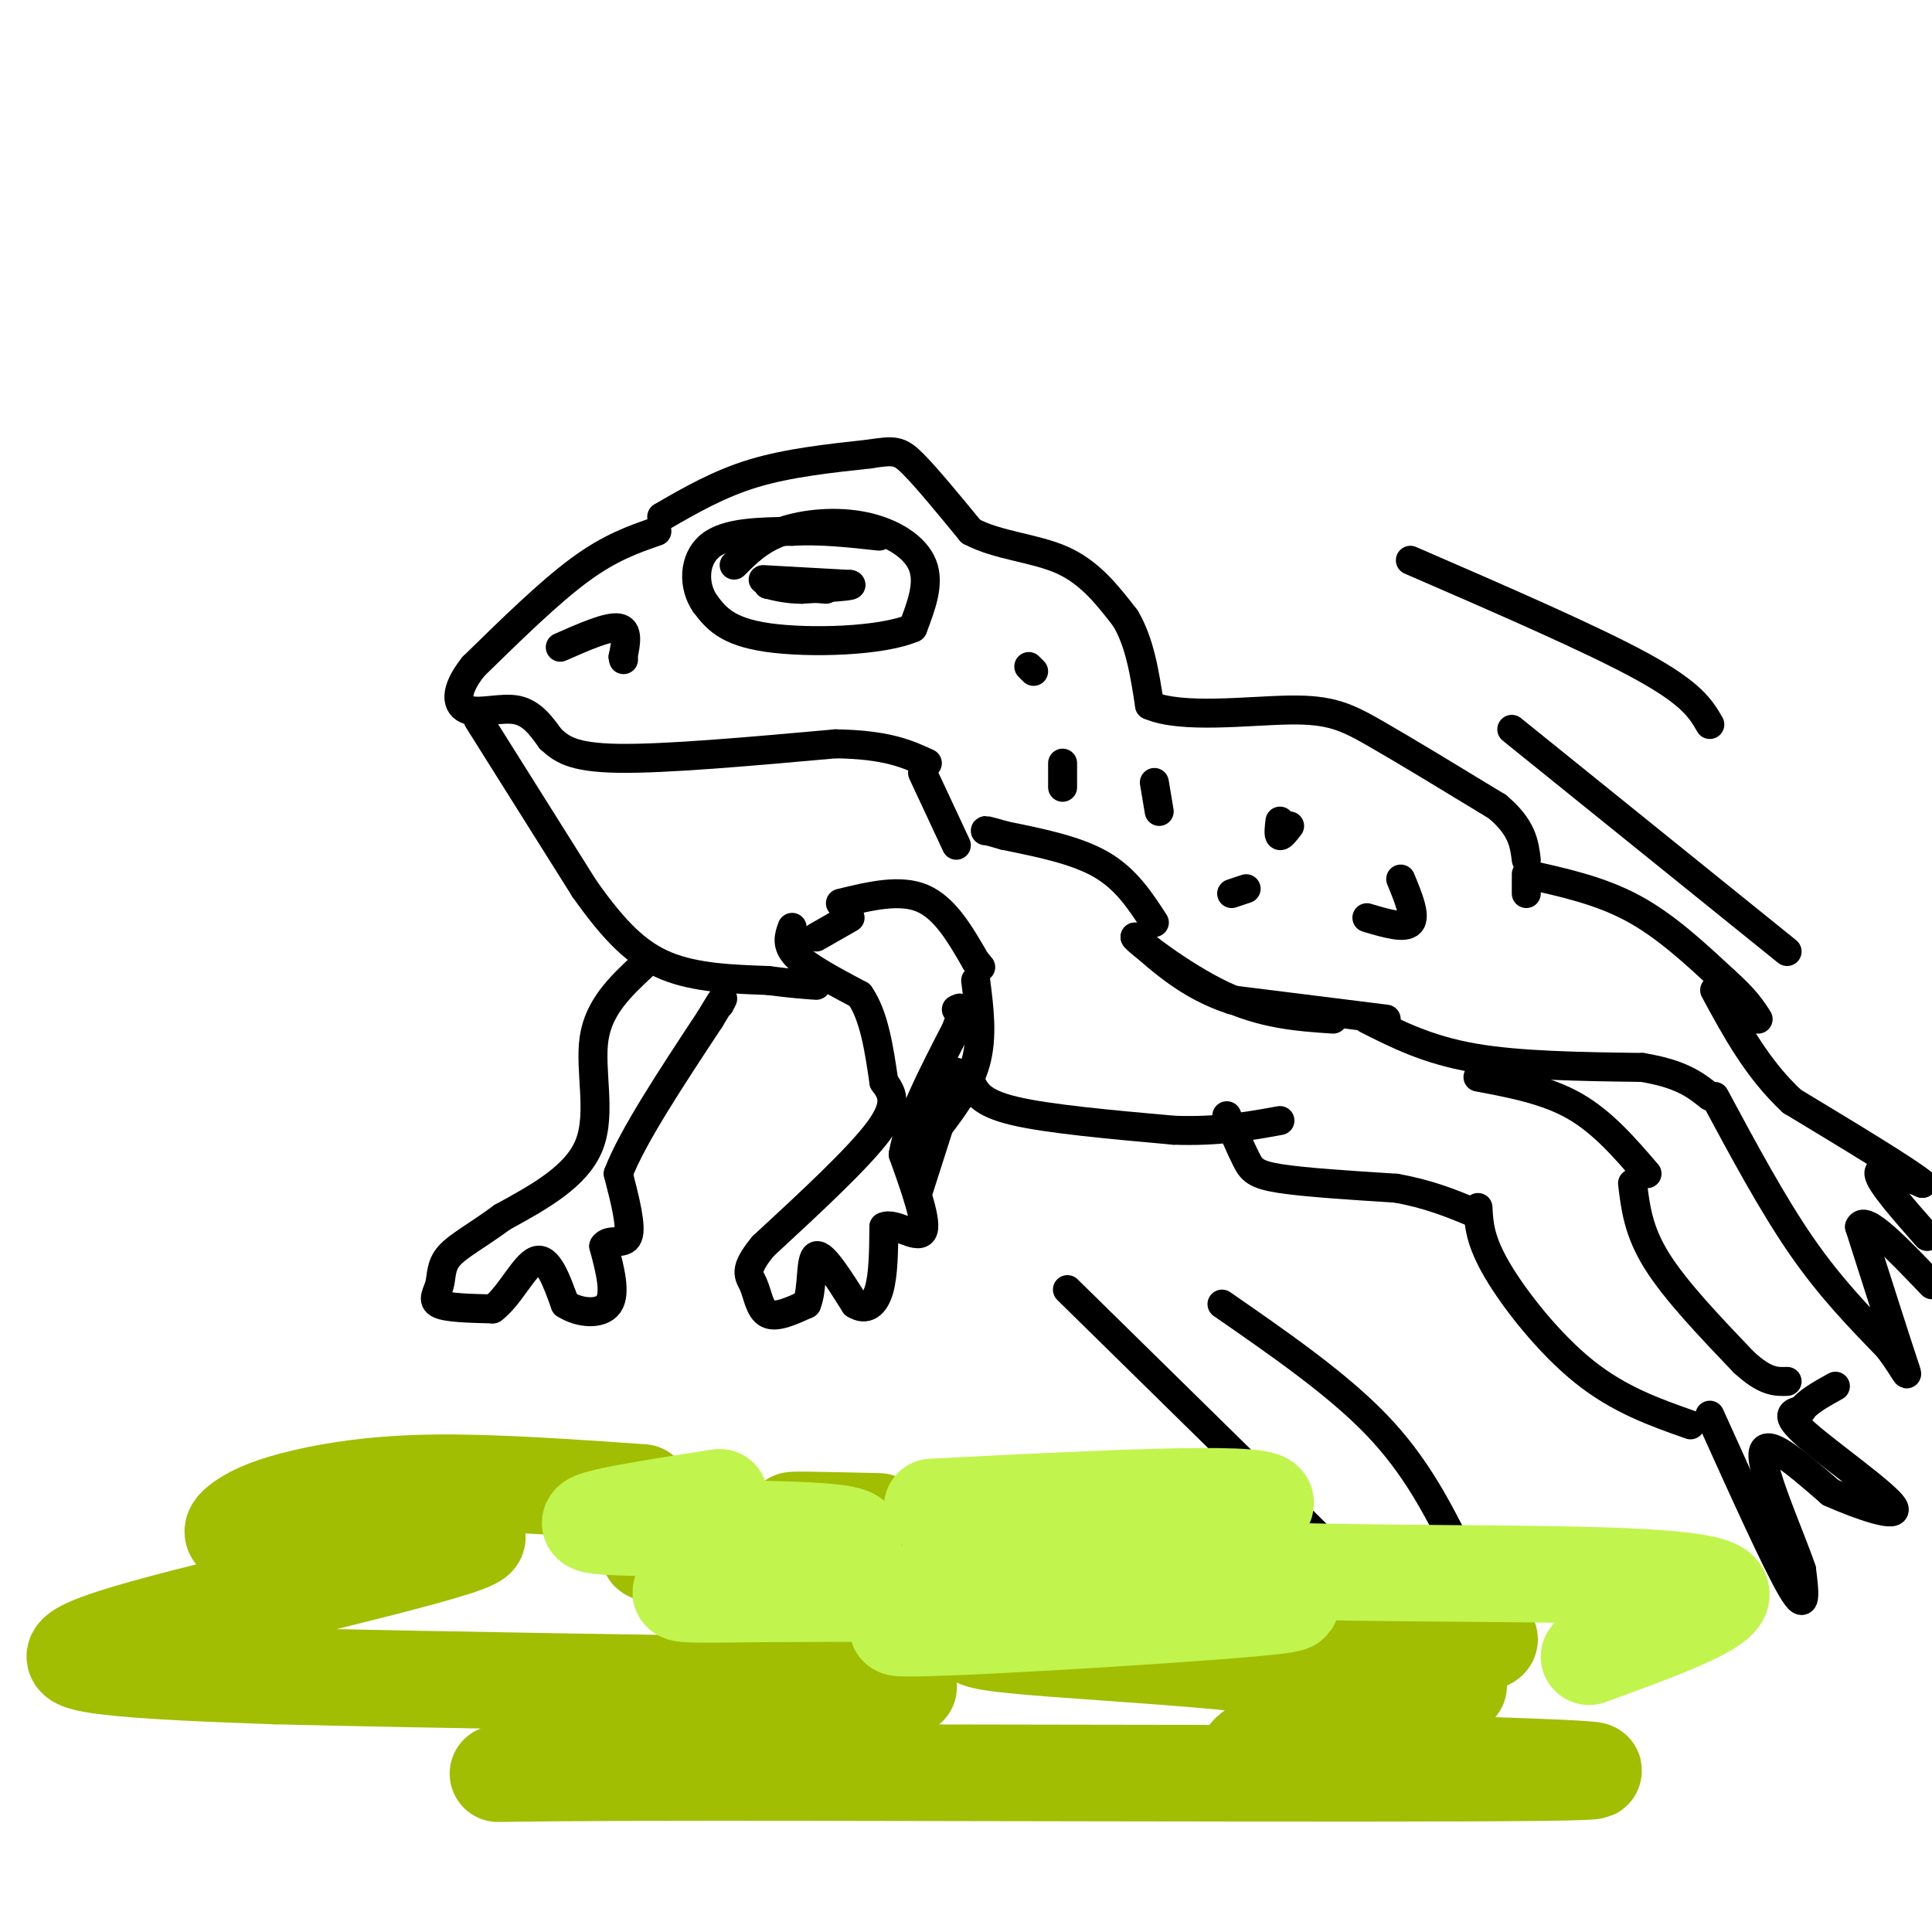 <svg viewBox='0 0 400 400' version='1.1' xmlns='http://www.w3.org/2000/svg' xmlns:xlink='http://www.w3.org/1999/xlink'><g fill='none' stroke='rgb(0,0,0)' stroke-width='6' stroke-linecap='round' stroke-linejoin='round'><path d='M152,117c2.673,-2.685 5.345,-5.369 10,-7c4.655,-1.631 11.292,-2.208 17,-1c5.708,1.208 10.488,4.202 12,8c1.512,3.798 -0.244,8.399 -2,13'/><path d='M189,130c-6.400,2.778 -21.400,3.222 -30,2c-8.600,-1.222 -10.800,-4.111 -13,-7'/><path d='M146,125c-2.556,-3.622 -2.444,-9.178 1,-12c3.444,-2.822 10.222,-2.911 17,-3'/><path d='M164,110c5.833,-0.333 11.917,0.333 18,1'/><path d='M158,120c0.000,0.000 18.000,1.000 18,1'/><path d='M176,121c1.333,0.333 -4.333,0.667 -10,1'/><path d='M166,122c-2.833,0.000 -4.917,-0.500 -7,-1'/><path d='M159,121c0.833,0.000 6.417,0.500 12,1'/><path d='M136,110c-4.833,1.667 -9.667,3.333 -16,8c-6.333,4.667 -14.167,12.333 -22,20'/><path d='M98,138c-4.143,5.202 -3.500,8.208 -1,9c2.500,0.792 6.857,-0.631 10,0c3.143,0.631 5.071,3.315 7,6'/><path d='M114,153c2.200,1.956 4.200,3.844 14,4c9.800,0.156 27.400,-1.422 45,-3'/><path d='M173,154c10.667,0.167 14.833,2.083 19,4'/><path d='M116,134c4.917,-2.167 9.833,-4.333 12,-4c2.167,0.333 1.583,3.167 1,6'/><path d='M129,136c0.167,1.000 0.083,0.500 0,0'/><path d='M137,107c5.917,-3.417 11.833,-6.833 19,-9c7.167,-2.167 15.583,-3.083 24,-4'/><path d='M180,94c5.200,-0.800 6.200,-0.800 9,2c2.800,2.800 7.400,8.400 12,14'/><path d='M201,110c5.511,2.978 13.289,3.422 19,6c5.711,2.578 9.356,7.289 13,12'/><path d='M233,128c3.000,5.000 4.000,11.500 5,18'/><path d='M238,146c6.560,2.893 20.458,1.125 29,1c8.542,-0.125 11.726,1.393 18,5c6.274,3.607 15.637,9.304 25,15'/><path d='M310,167c5.167,4.333 5.583,7.667 6,11'/><path d='M99,149c0.000,0.000 22.000,35.000 22,35'/><path d='M121,184c6.267,8.867 10.933,13.533 17,16c6.067,2.467 13.533,2.733 21,3'/><path d='M159,203c5.167,0.667 7.583,0.833 10,1'/><path d='M174,187c6.167,-1.500 12.333,-3.000 17,-1c4.667,2.000 7.833,7.500 11,13'/><path d='M202,199c1.833,2.167 0.917,1.083 0,0'/><path d='M164,192c-0.667,1.833 -1.333,3.667 1,6c2.333,2.333 7.667,5.167 13,8'/><path d='M178,206c3.000,4.333 4.000,11.167 5,18'/><path d='M183,224c1.583,2.167 3.167,4.333 -1,10c-4.167,5.667 -14.083,14.833 -24,24'/><path d='M158,258c-4.250,5.143 -2.875,6.000 -2,8c0.875,2.000 1.250,5.143 3,6c1.750,0.857 4.875,-0.571 8,-2'/><path d='M167,270c1.333,-2.978 0.667,-9.422 2,-10c1.333,-0.578 4.667,4.711 8,10'/><path d='M177,270c2.311,1.467 4.089,0.133 5,-3c0.911,-3.133 0.956,-8.067 1,-13'/><path d='M183,254c2.111,-1.089 6.889,2.689 8,1c1.111,-1.689 -1.444,-8.844 -4,-16'/><path d='M187,239c1.167,-7.000 6.083,-16.500 11,-26'/><path d='M198,213c1.833,-5.000 0.917,-4.500 0,-4'/><path d='M176,190c0.000,0.000 -7.000,4.000 -7,4'/><path d='M202,203c0.750,5.833 1.500,11.667 0,17c-1.500,5.333 -5.250,10.167 -9,15'/><path d='M193,235c-1.833,2.667 -1.917,1.833 -2,1'/><path d='M133,200c-4.511,4.222 -9.022,8.444 -10,15c-0.978,6.556 1.578,15.444 -1,22c-2.578,6.556 -10.289,10.778 -18,15'/><path d='M104,252c-5.190,3.829 -9.164,5.903 -11,8c-1.836,2.097 -1.533,4.219 -2,6c-0.467,1.781 -1.705,3.223 0,4c1.705,0.777 6.352,0.888 11,1'/><path d='M102,271c3.444,-2.467 6.556,-9.133 9,-10c2.444,-0.867 4.222,4.067 6,9'/><path d='M117,270c2.978,1.933 7.422,2.267 9,0c1.578,-2.267 0.289,-7.133 -1,-12'/><path d='M125,258c1.044,-1.733 4.156,-0.067 5,-2c0.844,-1.933 -0.578,-7.467 -2,-13'/><path d='M128,243c2.833,-7.500 10.917,-19.750 19,-32'/><path d='M147,211c3.500,-5.833 2.750,-4.417 2,-3'/><path d='M198,222c0.000,0.000 -8.000,25.000 -8,25'/><path d='M316,181c7.583,1.667 15.167,3.333 22,7c6.833,3.667 12.917,9.333 19,15'/><path d='M357,203c4.333,3.833 5.667,5.917 7,8'/><path d='M201,224c1.000,2.167 2.000,4.333 9,6c7.000,1.667 20.000,2.833 33,4'/><path d='M243,234c9.167,0.333 15.583,-0.833 22,-2'/><path d='M283,211c6.250,3.167 12.500,6.333 22,8c9.500,1.667 22.250,1.833 35,2'/><path d='M340,221c8.167,1.333 11.083,3.667 14,6'/><path d='M355,227c6.000,11.167 12.000,22.333 18,31c6.000,8.667 12.000,14.833 18,21'/><path d='M391,279c3.867,5.178 4.533,7.622 3,3c-1.533,-4.622 -5.267,-16.311 -9,-28'/><path d='M385,254c1.000,-2.667 8.000,4.667 15,12'/><path d='M399,256c-4.917,-5.583 -9.833,-11.167 -10,-13c-0.167,-1.833 4.417,0.083 9,2'/><path d='M398,245c-3.000,-2.500 -15.000,-9.750 -27,-17'/><path d='M371,228c-7.167,-6.667 -11.583,-14.833 -16,-23'/><path d='M254,231c1.444,3.400 2.889,6.800 4,9c1.111,2.200 1.889,3.200 7,4c5.111,0.800 14.556,1.400 24,2'/><path d='M289,246c6.667,1.167 11.333,3.083 16,5'/><path d='M306,223c7.083,1.333 14.167,2.667 20,6c5.833,3.333 10.417,8.667 15,14'/><path d='M306,250c0.178,3.400 0.356,6.800 4,13c3.644,6.200 10.756,15.200 18,21c7.244,5.800 14.622,8.400 22,11'/><path d='M287,211c0.000,0.000 -32.000,-4.000 -32,-4'/><path d='M255,207c-8.667,-2.833 -14.333,-7.917 -20,-13'/><path d='M235,194c-0.133,0.422 9.533,7.978 18,12c8.467,4.022 15.733,4.511 23,5'/><path d='M338,245c0.583,4.917 1.167,9.833 5,16c3.833,6.167 10.917,13.583 18,21'/><path d='M361,282c4.500,4.167 6.750,4.083 9,4'/><path d='M354,293c6.917,15.333 13.833,30.667 17,36c3.167,5.333 2.583,0.667 2,-4'/><path d='M373,325c-2.089,-6.311 -8.311,-20.089 -8,-24c0.311,-3.911 7.156,2.044 14,8'/><path d='M379,309c6.167,2.750 14.583,5.625 13,3c-1.583,-2.625 -13.167,-10.750 -18,-15c-4.833,-4.250 -2.917,-4.625 -1,-5'/><path d='M373,292c1.000,-1.667 4.000,-3.333 7,-5'/><path d='M239,162c0.000,0.000 1.000,6.000 1,6'/><path d='M265,170c-0.167,1.417 -0.333,2.833 0,3c0.333,0.167 1.167,-0.917 2,-2'/><path d='M283,190c3.917,1.167 7.833,2.333 9,1c1.167,-1.333 -0.417,-5.167 -2,-9'/><path d='M258,184c0.000,0.000 -3.000,1.000 -3,1'/><path d='M220,158c0.000,0.000 0.000,5.000 0,5'/><path d='M214,139c0.000,0.000 -1.000,-1.000 -1,-1'/><path d='M316,182c0.000,0.000 0.000,3.000 0,3'/><path d='M239,191c-2.917,-4.500 -5.833,-9.000 -11,-12c-5.167,-3.000 -12.583,-4.500 -20,-6'/><path d='M208,173c-4.000,-1.167 -4.000,-1.083 -4,-1'/><path d='M191,160c0.000,0.000 7.000,15.000 7,15'/><path d='M302,321c-4.417,-8.750 -8.833,-17.500 -17,-26c-8.167,-8.500 -20.083,-16.750 -32,-25'/><path d='M277,322c0.000,0.000 -56.000,-55.000 -56,-55'/><path d='M292,116c18.833,8.167 37.667,16.333 48,22c10.333,5.667 12.167,8.833 14,12'/><path d='M313,151c0.000,0.000 57.000,46.000 57,46'/></g>
<g fill='none' stroke='rgb(161,190,2)' stroke-width='20' stroke-linecap='round' stroke-linejoin='round'><path d='M133,309c-15.472,-1.075 -30.944,-2.150 -43,-2c-12.056,0.150 -20.697,1.526 -27,3c-6.303,1.474 -10.269,3.046 -13,5c-2.731,1.954 -4.226,4.292 10,4c14.226,-0.292 44.174,-3.212 38,0c-6.174,3.212 -48.470,12.557 -68,18c-19.530,5.443 -16.294,6.984 -8,8c8.294,1.016 21.647,1.508 35,2'/><path d='M57,347c31.430,0.784 92.504,1.743 117,2c24.496,0.257 12.415,-0.188 -1,3c-13.415,3.188 -28.163,10.009 -47,13c-18.837,2.991 -41.764,2.151 3,2c44.764,-0.151 157.218,0.385 190,0c32.782,-0.385 -14.109,-1.693 -61,-3'/><path d='M258,364c-0.381,-3.692 29.166,-11.423 19,-16c-10.166,-4.577 -60.045,-6.002 -72,-8c-11.955,-1.998 14.013,-4.571 16,-7c1.987,-2.429 -20.006,-4.715 -42,-7'/><path d='M179,326c-20.153,-2.081 -49.536,-3.785 -44,-5c5.536,-1.215 45.990,-1.943 54,-3c8.010,-1.057 -16.426,-2.445 -23,-3c-6.574,-0.555 4.713,-0.278 16,0'/><path d='M228,331c37.911,2.933 75.822,5.867 80,8c4.178,2.133 -25.378,3.467 -32,5c-6.622,1.533 9.689,3.267 26,5'/></g>
<g fill='none' stroke='rgb(193,244,76)' stroke-width='20' stroke-linecap='round' stroke-linejoin='round'><path d='M149,310c-16.807,2.596 -33.614,5.193 -24,6c9.614,0.807 45.649,-0.175 51,2c5.351,2.175 -19.982,7.509 -30,10c-10.018,2.491 -4.719,2.140 12,2c16.719,-0.140 44.860,-0.070 73,0'/><path d='M231,330c-3.369,1.798 -48.292,6.292 -45,7c3.292,0.708 54.798,-2.369 73,-4c18.202,-1.631 3.101,-1.815 -12,-2'/><path d='M193,312c33.863,-1.711 67.726,-3.423 69,-1c1.274,2.423 -30.040,8.979 -22,12c8.040,3.021 55.434,2.506 83,3c27.566,0.494 35.305,1.998 33,5c-2.305,3.002 -14.652,7.501 -27,12'/></g>
</svg>